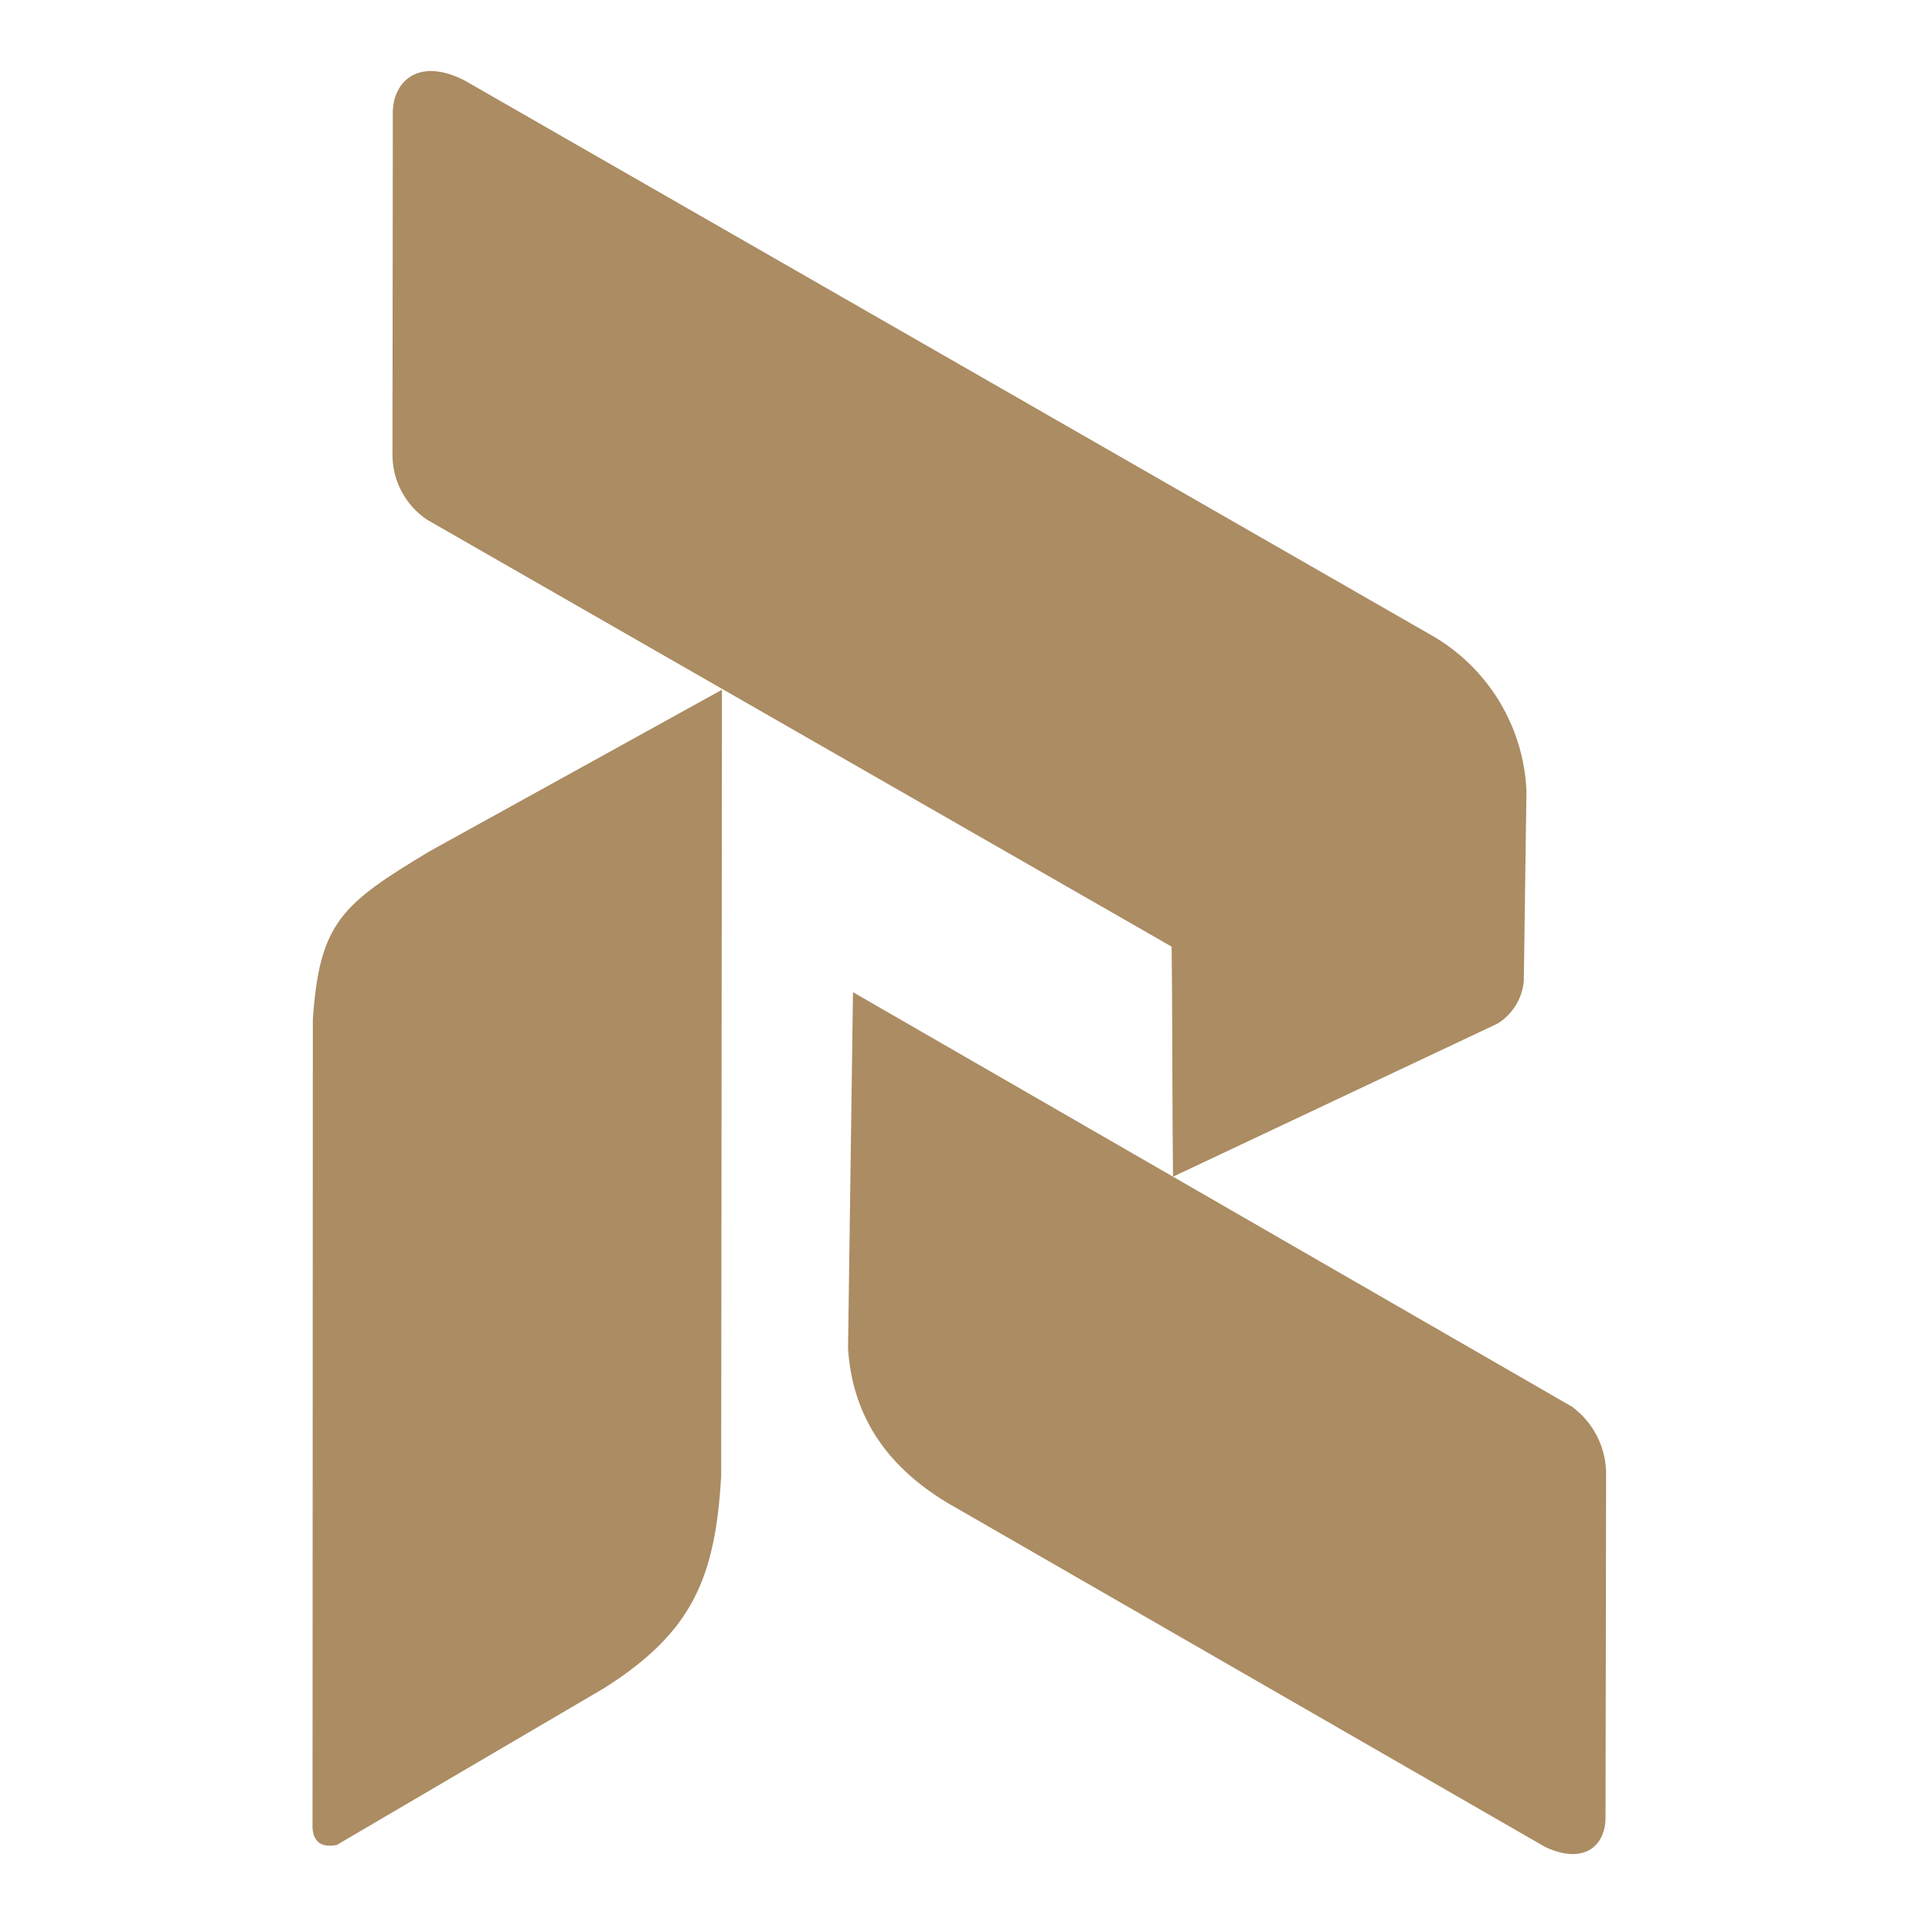 <svg xmlns="http://www.w3.org/2000/svg" version="1.1" xmlns:xlink="http://www.w3.org/1999/xlink" xmlns:svgjs="http://svgjs.dev/svgjs" width="136" height="136"><svg width="136" height="136" viewBox="0 0 136 136" fill="none" xmlns="http://www.w3.org/2000/svg">
<path fill-rule="evenodd" clip-rule="evenodd" d="M50.821 48.554L50.766 103.913C50.345 111.169 48.681 114.931 42.534 118.83L23.705 129.874C22.671 130.071 22.082 129.704 22 128.697L22.022 71.745C22.497 64.963 24.024 63.652 30.257 59.915L50.821 48.554Z" fill="#AB8C63"></path>
<path fill-rule="evenodd" clip-rule="evenodd" d="M27.628 31.937C27.615 32.851 27.829 33.754 28.253 34.565C28.676 35.375 29.295 36.068 30.053 36.579L82.475 66.637C82.485 67.497 82.493 68.361 82.499 69.23C82.531 73.729 82.522 78.33 82.573 82.831L105.426 72.05C105.939 71.729 106.372 71.294 106.692 70.779C107.011 70.264 107.207 69.682 107.266 69.079C107.328 64.6 107.39 60.122 107.453 55.643C107.347 53.387 106.669 51.196 105.483 49.275C104.296 47.354 102.64 45.767 100.67 44.663L32.71 5.668C29.38 3.955 27.546 5.807 27.652 8.174L27.628 31.937Z" fill="#AB8C63"></path>
<path fill-rule="evenodd" clip-rule="evenodd" d="M113.059 103.891C113.079 102.947 112.872 102.011 112.454 101.163C112.036 100.316 111.42 99.581 110.658 99.022L60.044 69.843L59.696 94.939C60.016 99.726 62.439 103.197 66.613 105.745L108.762 130.01C111.407 131.253 112.949 130.042 113.018 128.047L113.059 103.891Z" fill="#AB8C63"></path>
</svg><style>@media (prefers-color-scheme: light) { :root { filter: none; } }
@media (prefers-color-scheme: dark) { :root { filter: none; } }
</style></svg>